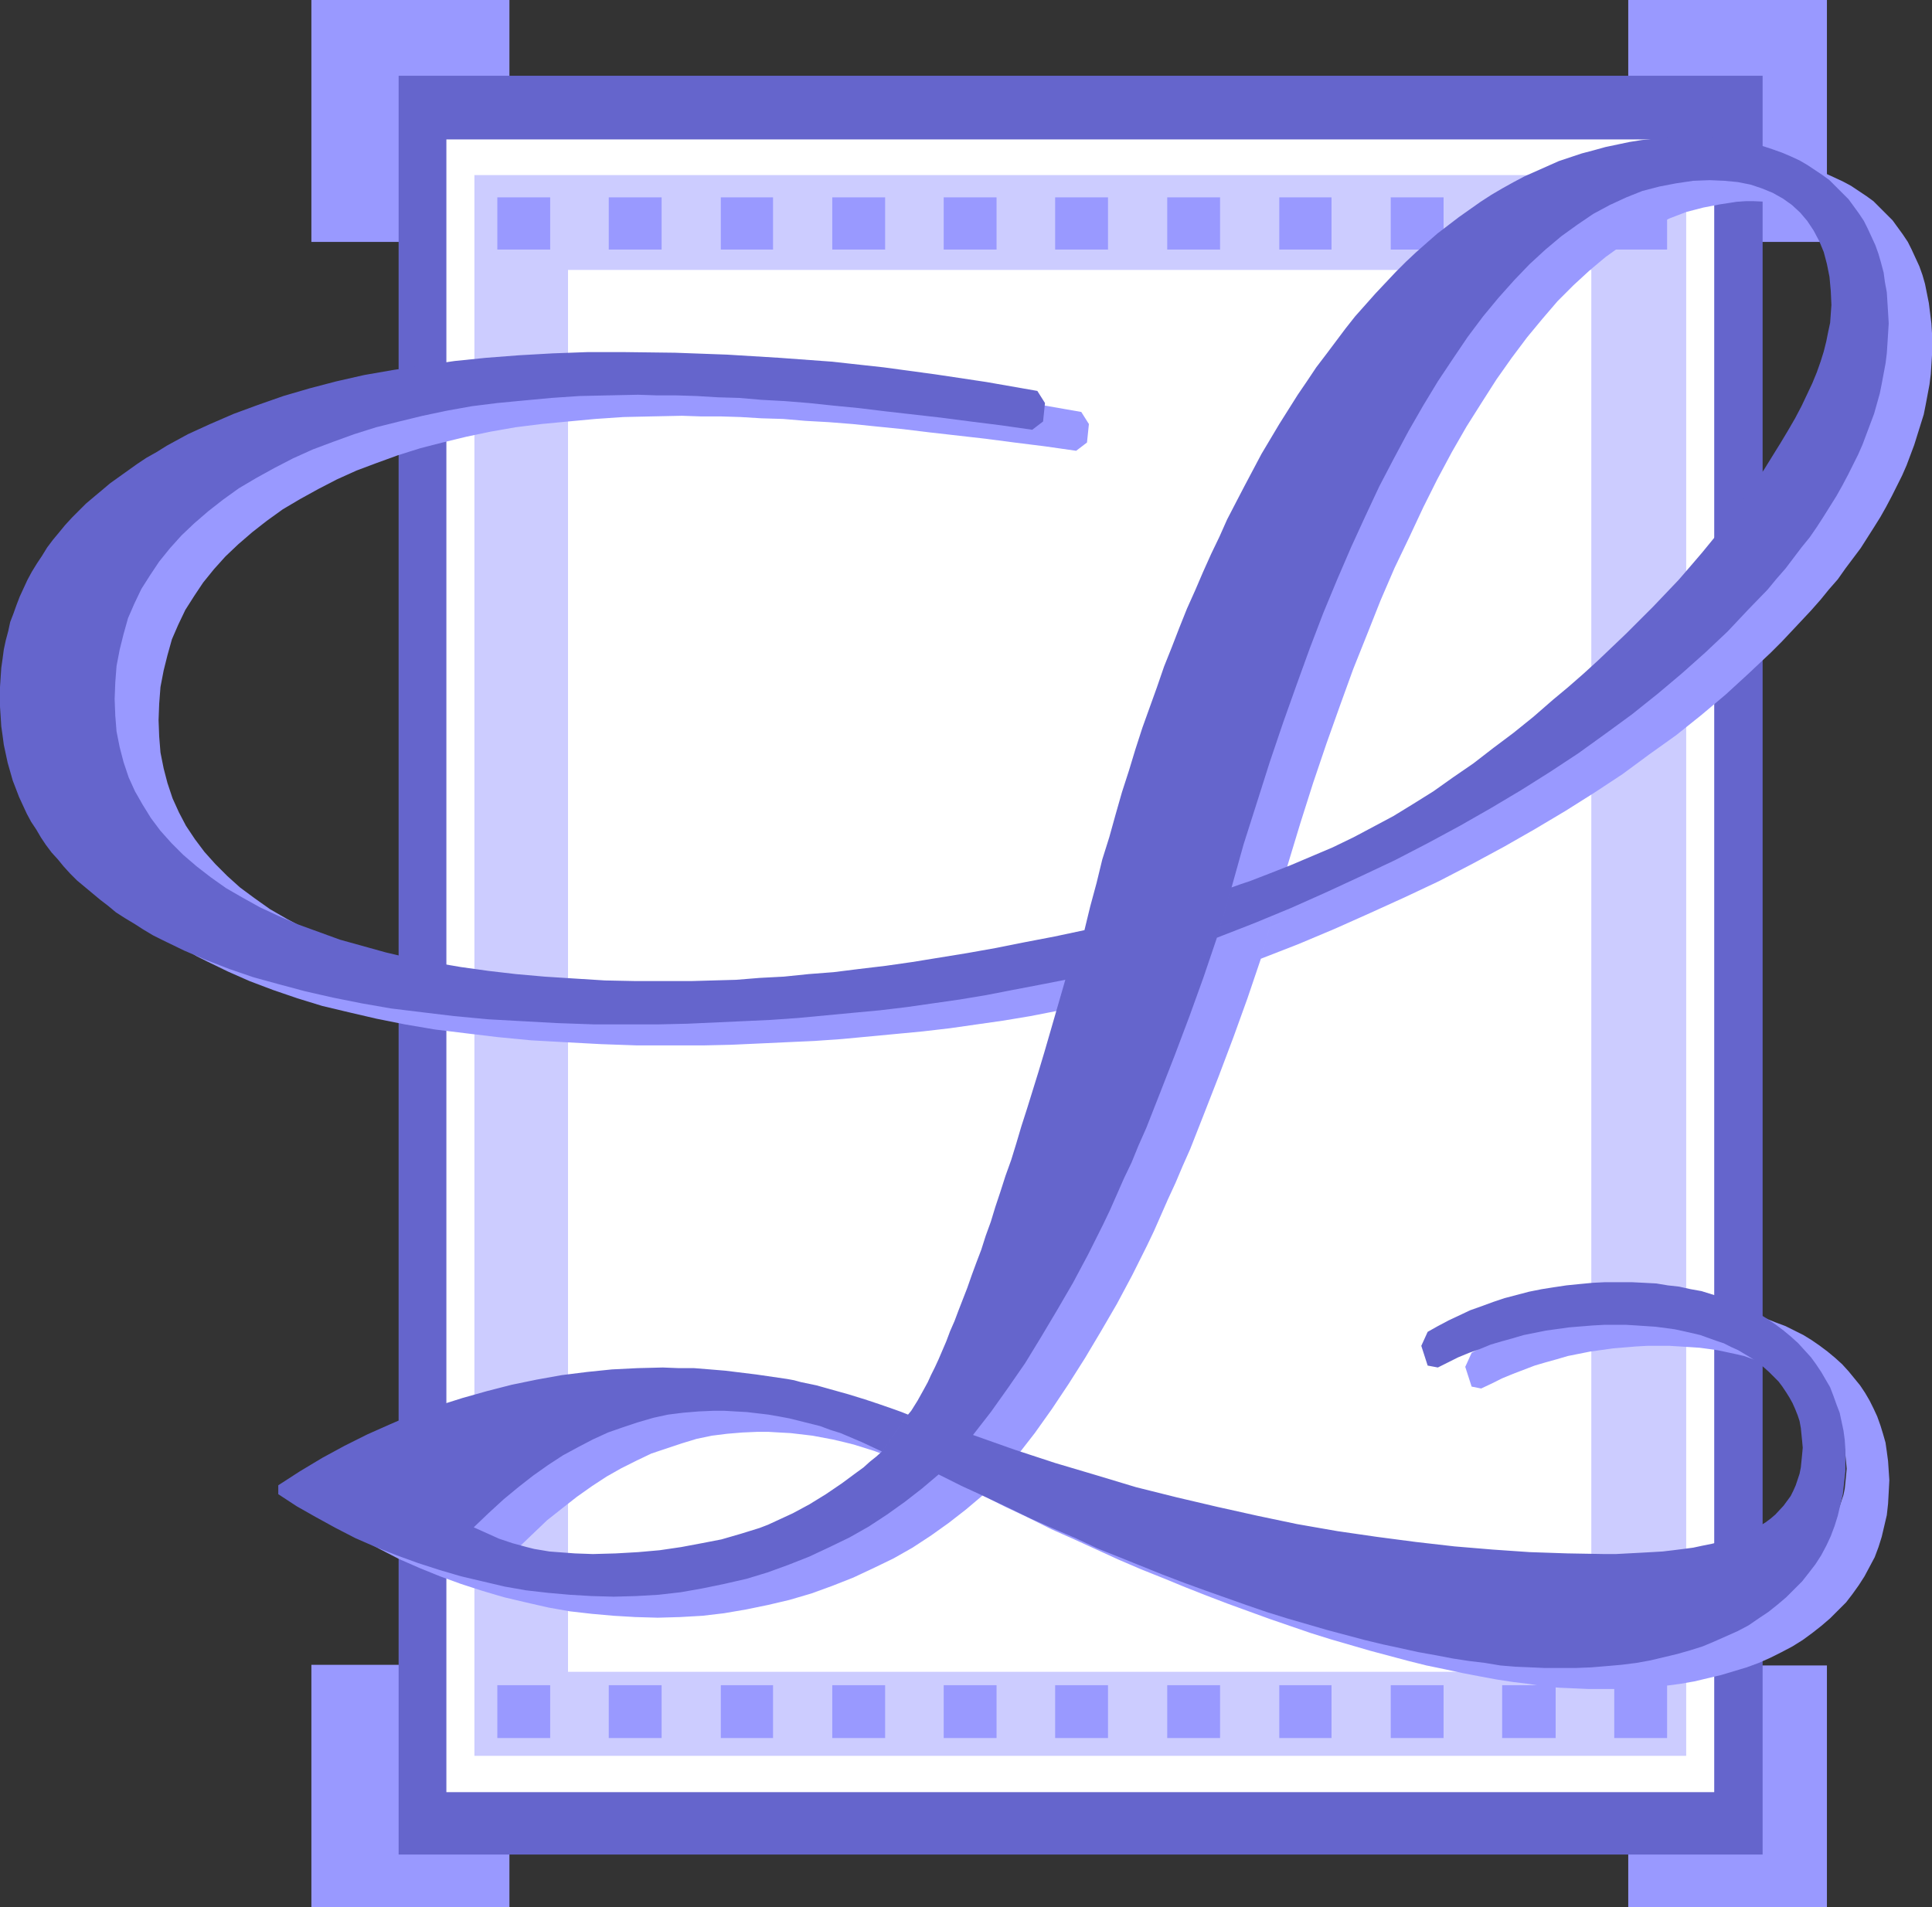 <?xml version="1.0" encoding="UTF-8" standalone="no"?>
<svg
   version="1.0"
   width="129.724mm"
   height="128.089mm"
   id="svg32"
   sodipodi:docname="Rectangular L.wmf"
   xmlns:inkscape="http://www.inkscape.org/namespaces/inkscape"
   xmlns:sodipodi="http://sodipodi.sourceforge.net/DTD/sodipodi-0.dtd"
   xmlns="http://www.w3.org/2000/svg"
   xmlns:svg="http://www.w3.org/2000/svg">
  <rect width="100%" height="100%" fill="#333333" stroke="none"/>
  <sodipodi:namedview
     id="namedview32"
     pagecolor="#ffffff"
     bordercolor="#000000"
     borderopacity="0.25"
     inkscape:showpageshadow="2"
     inkscape:pageopacity="0.0"
     inkscape:pagecheckerboard="0"
     inkscape:deskcolor="#d1d1d1"
     inkscape:document-units="mm" />
  <defs
     id="defs1">
    <pattern
       id="WMFhbasepattern"
       patternUnits="userSpaceOnUse"
       width="6"
       height="6"
       x="0"
       y="0" />
  </defs>
  <path
     style="fill:#9999ff;fill-opacity:1;fill-rule:evenodd;stroke:none"
     d="M 79.022,0 H 129.28 V 61.403 H 79.022 Z"
     id="path1" />
  <path
     style="fill:#9999ff;fill-opacity:1;fill-rule:evenodd;stroke:none"
     d="m 79.022,422.551 h 50.258 v 61.565 H 79.022 Z"
     id="path2" />
  <path
     style="fill:#9999ff;fill-opacity:1;fill-rule:evenodd;stroke:none"
     d="m 413.211,0 h 50.419 v 61.403 h -50.419 z"
     id="path3" />
  <path
     style="fill:#9999ff;fill-opacity:1;fill-rule:evenodd;stroke:none"
     d="m 413.211,422.712 h 50.419 v 61.403 h -50.419 z"
     id="path4" />
  <path
     style="fill:#6565cc;fill-opacity:1;fill-rule:evenodd;stroke:none"
     d="m 101.161,19.229 h 346.147 V 470.704 h -346.147 z"
     id="path5" />
  <path
     style="fill:#ffffff;fill-opacity:1;fill-rule:evenodd;stroke:none"
     d="M 113.281,35.388 H 435.027 V 454.868 H 113.281 Z"
     id="path6" />
  <path
     style="fill:#ccccff;fill-opacity:1;fill-rule:evenodd;stroke:none"
     d="M 120.392,44.437 H 427.916 V 445.658 H 120.392 Z"
     id="path7" />
  <path
     style="fill:#ffffff;fill-opacity:1;fill-rule:evenodd;stroke:none"
     d="M 403.838,68.513 V 424.328 H 144.147 V 68.513 Z"
     id="path8" />
  <path
     style="fill:#9999ff;fill-opacity:1;fill-rule:evenodd;stroke:none"
     d="m 126.209,50.092 h 13.413 v 13.25 h -13.413 z"
     id="path9" />
  <path
     style="fill:#9999ff;fill-opacity:1;fill-rule:evenodd;stroke:none"
     d="m 154.489,50.092 h 13.413 v 13.25 h -13.413 z"
     id="path10" />
  <path
     style="fill:#9999ff;fill-opacity:1;fill-rule:evenodd;stroke:none"
     d="m 182.931,50.092 h 13.251 v 13.25 h -13.251 z"
     id="path11" />
  <path
     style="fill:#9999ff;fill-opacity:1;fill-rule:evenodd;stroke:none"
     d="m 211.211,50.092 h 13.413 v 13.25 h -13.413 z"
     id="path12" />
  <path
     style="fill:#9999ff;fill-opacity:1;fill-rule:evenodd;stroke:none"
     d="m 239.491,50.092 h 13.413 v 13.25 h -13.413 z"
     id="path13" />
  <path
     style="fill:#9999ff;fill-opacity:1;fill-rule:evenodd;stroke:none"
     d="m 267.771,50.092 h 13.413 V 63.342 H 267.771 Z"
     id="path14" />
  <path
     style="fill:#9999ff;fill-opacity:1;fill-rule:evenodd;stroke:none"
     d="m 296.212,50.092 h 13.413 v 13.25 h -13.413 z"
     id="path15" />
  <path
     style="fill:#9999ff;fill-opacity:1;fill-rule:evenodd;stroke:none"
     d="m 324.654,50.092 h 13.251 v 13.25 h -13.251 z"
     id="path16" />
  <path
     style="fill:#9999ff;fill-opacity:1;fill-rule:evenodd;stroke:none"
     d="m 352.934,50.092 h 13.413 V 63.342 H 352.934 Z"
     id="path17" />
  <path
     style="fill:#9999ff;fill-opacity:1;fill-rule:evenodd;stroke:none"
     d="m 381.214,50.092 h 13.574 v 13.25 h -13.574 z"
     id="path18" />
  <path
     style="fill:#9999ff;fill-opacity:1;fill-rule:evenodd;stroke:none"
     d="m 409.656,50.092 h 13.413 v 13.25 h -13.413 z"
     id="path19" />
  <path
     style="fill:#9999ff;fill-opacity:1;fill-rule:evenodd;stroke:none"
     d="m 126.209,427.722 h 13.413 v 13.412 h -13.413 z"
     id="path20" />
  <path
     style="fill:#9999ff;fill-opacity:1;fill-rule:evenodd;stroke:none"
     d="m 154.489,427.722 h 13.413 v 13.412 h -13.413 z"
     id="path21" />
  <path
     style="fill:#9999ff;fill-opacity:1;fill-rule:evenodd;stroke:none"
     d="m 182.931,427.722 h 13.251 v 13.412 h -13.251 z"
     id="path22" />
  <path
     style="fill:#9999ff;fill-opacity:1;fill-rule:evenodd;stroke:none"
     d="m 211.211,427.722 h 13.413 v 13.412 h -13.413 z"
     id="path23" />
  <path
     style="fill:#9999ff;fill-opacity:1;fill-rule:evenodd;stroke:none"
     d="m 239.491,427.722 h 13.413 v 13.412 h -13.413 z"
     id="path24" />
  <path
     style="fill:#9999ff;fill-opacity:1;fill-rule:evenodd;stroke:none"
     d="m 267.771,427.722 h 13.413 v 13.412 H 267.771 Z"
     id="path25" />
  <path
     style="fill:#9999ff;fill-opacity:1;fill-rule:evenodd;stroke:none"
     d="m 296.212,427.722 h 13.413 v 13.412 h -13.413 z"
     id="path26" />
  <path
     style="fill:#9999ff;fill-opacity:1;fill-rule:evenodd;stroke:none"
     d="m 324.654,427.722 h 13.251 v 13.412 h -13.251 z"
     id="path27" />
  <path
     style="fill:#9999ff;fill-opacity:1;fill-rule:evenodd;stroke:none"
     d="m 352.934,427.722 h 13.413 v 13.412 H 352.934 Z"
     id="path28" />
  <path
     style="fill:#9999ff;fill-opacity:1;fill-rule:evenodd;stroke:none"
     d="m 381.214,427.722 h 13.574 v 13.412 h -13.574 z"
     id="path29" />
  <path
     style="fill:#9999ff;fill-opacity:1;fill-rule:evenodd;stroke:none"
     d="m 409.656,427.722 h 13.413 v 13.412 h -13.413 z"
     id="path30" />
  <path
     style="fill:#9999ff;fill-opacity:1;fill-rule:evenodd;stroke:none"
     d="m 234.966,373.751 6.626,-9.372 -1.616,-0.646 -1.778,-0.646 -3.717,-1.293 -4.04,-1.293 -4.04,-1.293 -4.04,-1.131 -4.04,-1.131 -3.878,-0.97 -1.939,-0.323 -1.778,-0.323 -7.757,-1.293 -7.757,-0.808 -7.918,-0.646 h -4.04 l -3.878,-0.162 -6.464,0.162 -6.464,0.323 -6.302,0.646 -6.464,0.808 -6.302,1.131 -6.302,1.293 -6.302,1.454 -6.302,1.777 -6.141,2.101 -6.141,2.101 -5.979,2.585 -5.818,2.585 -5.979,2.909 -5.656,3.07 -5.494,3.393 -5.494,3.555 v 2.262 l 4.686,3.07 4.848,2.747 5.01,2.747 5.01,2.585 5.171,2.262 5.171,2.101 5.333,1.939 5.494,1.777 5.494,1.616 5.494,1.293 5.656,1.293 5.494,0.97 5.656,0.646 5.494,0.485 5.494,0.323 5.656,0.162 5.656,-0.162 5.656,-0.323 5.494,-0.646 5.656,-0.97 5.494,-1.131 5.494,-1.293 5.494,-1.616 5.333,-1.939 5.333,-2.101 5.171,-2.424 5.01,-2.424 4.848,-2.747 4.686,-3.07 4.525,-3.232 4.363,-3.393 4.202,-3.555 5.818,2.909 5.818,2.747 5.818,2.909 5.818,2.585 5.656,2.585 5.656,2.585 5.656,2.424 5.656,2.262 5.494,2.262 5.333,2.101 5.494,2.101 5.333,1.939 5.333,1.939 5.171,1.777 5.171,1.777 5.171,1.616 5.01,1.454 5.01,1.454 4.848,1.293 4.848,1.293 4.525,1.131 4.686,0.97 4.525,0.97 4.202,0.808 4.363,0.808 4.202,0.646 4.04,0.485 3.878,0.646 3.878,0.323 3.717,0.162 3.717,0.162 h 3.555 4.202 l 3.878,-0.162 4.04,-0.323 3.717,-0.323 3.717,-0.485 3.717,-0.646 3.394,-0.808 3.394,-0.808 3.232,-0.97 3.232,-0.97 3.07,-1.131 2.909,-1.293 2.909,-1.454 2.747,-1.454 2.586,-1.616 2.424,-1.777 2.262,-1.777 2.262,-1.939 2.101,-2.101 1.939,-1.939 1.616,-2.101 1.616,-2.262 1.454,-2.262 1.293,-2.424 1.293,-2.424 0.97,-2.585 0.808,-2.585 0.646,-2.747 0.646,-2.747 0.323,-2.909 0.162,-2.909 0.162,-3.07 -0.162,-2.424 -0.162,-2.424 -0.323,-2.424 -0.323,-2.262 -0.646,-2.262 -0.646,-2.101 -0.808,-2.262 -0.97,-2.101 -0.97,-1.939 -1.131,-1.939 -1.293,-1.939 -1.454,-1.777 -1.454,-1.777 -1.616,-1.777 -1.778,-1.616 -1.939,-1.616 -1.939,-1.454 -2.101,-1.454 -2.101,-1.293 -2.262,-1.131 -2.262,-1.131 -2.586,-0.97 -2.424,-0.97 -2.586,-0.808 -2.586,-0.808 -2.747,-0.485 -2.909,-0.646 -2.909,-0.323 -3.07,-0.485 -3.07,-0.162 -3.07,-0.162 h -3.232 -3.394 l -3.232,0.162 -3.394,0.323 -3.232,0.323 -3.232,0.485 -3.07,0.485 -3.232,0.646 -3.07,0.808 -3.07,0.808 -2.909,0.97 -3.07,1.131 -2.747,0.97 -2.747,1.293 -2.747,1.293 -2.747,1.454 -2.586,1.454 -1.616,3.555 1.616,5.009 2.424,0.485 2.747,-1.293 2.586,-1.293 2.747,-1.131 5.494,-2.101 2.747,-0.808 2.909,-0.808 2.747,-0.808 5.656,-1.131 5.818,-0.808 5.818,-0.485 2.909,-0.162 h 3.07 2.586 l 2.586,0.162 2.586,0.162 2.424,0.162 2.424,0.323 2.262,0.323 2.262,0.485 2.262,0.485 2.101,0.485 4.04,1.454 1.939,0.646 1.939,0.97 1.778,0.808 1.616,0.97 1.778,0.97 1.454,1.131 1.454,1.131 1.293,1.293 1.293,1.131 1.293,1.293 0.97,1.293 0.97,1.454 0.808,1.293 0.808,1.454 0.646,1.454 0.646,1.616 0.485,1.454 0.323,1.777 0.162,1.616 0.162,1.616 0.162,1.777 -0.162,1.777 -0.162,1.616 -0.162,1.616 -0.323,1.616 -0.485,1.454 -0.485,1.454 -0.646,1.454 -0.646,1.293 -0.808,1.293 -0.97,1.131 -0.97,1.131 -1.131,1.131 -1.131,0.97 -1.293,0.97 -1.293,0.808 -1.616,0.808 -1.454,0.808 -1.778,0.646 -1.778,0.808 -1.778,0.485 -2.101,0.646 -2.101,0.485 -2.262,0.485 -2.262,0.485 -2.424,0.323 -2.586,0.323 -2.747,0.323 -2.747,0.162 -2.909,0.162 -3.07,0.162 -3.07,0.162 h -3.232 l -9.373,-0.162 -9.373,-0.323 -9.534,-0.646 -9.696,-0.808 -9.696,-1.131 -9.858,-1.293 -10.019,-1.454 -10.181,-1.777 -10.019,-2.101 -10.342,-2.262 -10.181,-2.424 -10.181,-2.585 -10.504,-3.07 -10.181,-3.07 -10.504,-3.393 -10.342,-3.717 4.525,-5.817 4.363,-6.14 4.202,-6.302 4.202,-6.625 4.04,-6.787 4.04,-6.948 3.878,-7.271 3.717,-7.433 1.778,-3.717 1.778,-4.04 1.778,-4.04 1.939,-4.201 1.778,-4.201 1.939,-4.363 1.778,-4.524 1.778,-4.524 3.717,-9.534 3.717,-9.857 3.555,-9.857 3.394,-10.018 3.555,-12.765 3.232,-10.988 3.232,-10.665 3.232,-10.18 3.394,-10.018 3.394,-9.534 3.394,-9.372 3.555,-8.887 3.394,-8.564 3.555,-8.241 3.717,-7.756 3.555,-7.595 3.555,-7.11 3.717,-6.948 3.717,-6.463 3.878,-6.14 3.717,-5.817 3.878,-5.494 3.878,-5.171 3.878,-4.686 3.878,-4.524 4.04,-4.04 4.04,-3.717 4.04,-3.393 4.04,-2.909 4.04,-2.747 4.202,-2.262 4.04,-1.939 4.202,-1.616 4.363,-1.131 4.202,-0.808 4.202,-0.646 2.262,-0.162 h 2.101 l 3.717,0.162 3.394,0.323 3.232,0.646 2.909,0.97 2.747,1.131 2.586,1.454 2.262,1.616 2.101,1.939 1.778,2.101 1.616,2.424 1.293,2.747 1.131,2.747 0.808,3.07 0.646,3.232 0.485,3.555 v 3.555 2.262 l -0.323,2.262 -0.323,2.262 -0.485,2.424 -0.646,2.585 -0.808,2.585 -0.97,2.747 -1.293,2.747 -1.293,2.747 -1.293,3.07 -1.616,3.07 -1.778,3.07 -1.939,3.232 -1.939,3.393 -2.262,3.393 -2.424,3.393 -2.424,3.555 -2.586,3.555 -2.586,3.555 -2.747,3.393 -2.909,3.555 -2.909,3.393 -3.07,3.555 -3.232,3.393 -3.232,3.393 -3.394,3.393 -3.394,3.393 -3.555,3.393 -3.555,3.393 -3.717,3.393 -3.878,3.393 -3.878,3.232 -5.01,4.363 -5.171,4.04 -5.01,3.878 -5.01,3.878 -5.171,3.555 -5.171,3.555 -5.01,3.232 -5.171,3.07 -4.848,2.585 -5.01,2.747 -5.333,2.424 -5.333,2.424 -5.494,2.262 -5.171,2.101 -5.01,1.939 -2.424,0.808 -2.424,0.808 -3.555,12.765 9.534,-3.717 9.211,-3.878 9.05,-4.04 8.888,-4.04 8.565,-4.04 8.403,-4.363 8.08,-4.363 7.918,-4.524 7.595,-4.524 7.434,-4.686 7.11,-4.686 6.787,-5.009 6.787,-4.848 6.464,-5.171 6.141,-5.171 5.818,-5.332 2.909,-2.747 2.747,-2.585 2.747,-2.747 2.586,-2.747 2.424,-2.585 2.424,-2.585 2.424,-2.747 2.101,-2.585 2.262,-2.585 1.939,-2.747 1.939,-2.585 1.939,-2.585 3.394,-5.332 1.616,-2.585 1.454,-2.585 1.454,-2.747 1.293,-2.585 1.293,-2.585 1.131,-2.585 0.97,-2.585 0.97,-2.585 0.808,-2.585 0.808,-2.585 0.808,-2.585 0.485,-2.424 0.485,-2.585 0.485,-2.585 0.323,-2.585 0.162,-2.424 0.162,-2.585 v -2.585 -2.747 l -0.162,-2.585 -0.323,-2.585 -0.323,-2.585 -0.485,-2.424 -0.485,-2.424 -0.646,-2.262 -0.808,-2.262 -0.97,-2.101 -0.97,-2.101 -0.97,-1.939 -1.293,-1.939 -1.293,-1.777 -1.293,-1.777 -1.616,-1.616 -1.616,-1.616 -1.616,-1.616 -1.778,-1.293 -1.939,-1.293 -1.939,-1.293 -2.101,-1.131 -2.101,-0.97 -2.101,-0.97 -2.262,-0.808 -2.424,-0.808 -2.424,-0.646 -2.424,-0.485 -2.747,-0.485 -2.586,-0.323 -2.747,-0.162 -2.909,-0.162 -2.909,-0.162 -3.07,0.162 -3.232,0.162 -3.07,0.162 -3.07,0.323 -3.07,0.485 -2.909,0.646 -3.07,0.646 -3.07,0.808 -2.909,0.808 -2.909,0.97 -2.909,0.97 -2.909,1.293 -2.909,1.293 -2.909,1.293 -2.747,1.454 -2.909,1.616 -2.747,1.616 -2.747,1.777 -2.747,1.939 -2.909,1.939 -2.586,2.101 -2.747,2.101 -2.747,2.262 -2.586,2.424 -2.586,2.424 -2.586,2.585 -2.586,2.747 -2.586,2.747 -2.586,2.909 -2.424,2.909 -2.586,3.07 -2.424,3.232 -2.424,3.232 -2.586,3.393 -2.262,3.393 -2.424,3.555 -2.424,3.717 -2.262,3.717 -2.262,3.717 -2.262,3.878 -2.262,4.04 -2.101,4.201 -2.262,4.04 -2.101,4.363 -2.101,4.363 -2.101,4.363 -1.939,4.524 -2.101,4.686 -1.939,4.686 -1.939,4.848 -1.939,4.848 -1.939,5.009 -1.778,5.171 -1.939,5.171 -1.778,5.171 -1.778,5.332 -1.778,5.494 -1.616,5.494 -1.616,5.656 -1.778,5.656 -1.616,5.817 -1.616,5.979 -1.454,5.979 -1.616,5.979 -7.595,1.616 -7.434,1.454 -7.272,1.454 -7.272,1.293 -7.11,1.131 -6.787,1.131 -6.949,0.97 -6.626,0.808 -6.464,0.808 -6.464,0.485 -6.141,0.646 -6.141,0.323 -5.979,0.485 -5.818,0.162 -5.656,0.162 h -5.656 -8.242 l -7.918,-0.162 -7.757,-0.485 -7.595,-0.485 -7.272,-0.646 -7.11,-0.808 -6.787,-0.97 -6.626,-1.131 -6.302,-1.131 -6.141,-1.454 -5.979,-1.616 -5.656,-1.616 -5.333,-1.939 -5.333,-1.939 -4.848,-2.101 -4.686,-2.262 -4.525,-2.424 -4.202,-2.424 -3.878,-2.747 -3.717,-2.747 -3.232,-2.909 -3.07,-3.07 -2.747,-3.07 -2.424,-3.232 -2.262,-3.393 -1.778,-3.393 -1.616,-3.555 -1.293,-3.878 -0.97,-3.717 -0.808,-4.04 -0.323,-4.04 -0.162,-4.201 0.162,-4.201 0.323,-4.201 0.808,-4.201 0.97,-3.878 1.131,-4.04 1.616,-3.717 1.778,-3.717 2.262,-3.555 2.262,-3.393 2.747,-3.393 2.909,-3.232 3.232,-3.07 3.555,-3.07 3.717,-2.909 4.04,-2.909 4.363,-2.585 4.686,-2.585 4.686,-2.424 5.01,-2.262 5.171,-1.939 5.333,-1.939 5.656,-1.777 5.656,-1.454 5.979,-1.454 6.141,-1.293 6.464,-1.131 6.464,-0.808 6.787,-0.646 6.949,-0.646 7.11,-0.485 7.272,-0.162 7.595,-0.162 4.686,0.162 h 5.01 l 5.171,0.162 5.333,0.323 5.494,0.162 5.656,0.485 5.818,0.323 6.141,0.485 6.302,0.646 6.464,0.646 6.626,0.808 7.11,0.808 7.11,0.808 7.434,0.97 7.757,0.97 7.918,1.131 2.747,-2.101 0.485,-4.686 -1.939,-3.07 -12.928,-2.262 -12.928,-1.939 -13.251,-1.777 -13.251,-1.454 -13.09,-0.97 -13.251,-0.808 -13.251,-0.485 -13.09,-0.162 h -9.211 l -8.726,0.323 -8.565,0.485 -8.242,0.646 -8.242,0.808 -7.757,1.131 -7.595,1.131 -7.434,1.293 -7.11,1.616 -6.787,1.777 -6.626,1.939 -6.464,2.262 -6.141,2.262 -5.979,2.585 -5.656,2.585 -5.333,2.909 -2.586,1.616 -2.586,1.454 -2.424,1.616 -2.262,1.616 -2.262,1.616 -2.262,1.616 -2.101,1.777 -1.939,1.616 -2.101,1.777 -1.778,1.777 -1.778,1.939 -1.778,1.777 -1.454,1.939 -1.616,1.777 -1.454,2.101 -1.293,1.939 -1.293,1.939 -1.293,2.101 -1.131,2.101 -0.97,2.101 -0.97,2.101 -0.808,2.101 -0.808,2.262 -0.808,2.262 -0.485,2.262 -0.646,2.262 -0.485,2.262 -0.323,2.424 -0.323,2.424 -0.162,2.424 -0.162,2.424 v 2.424 2.585 l 0.162,2.424 0.162,2.424 0.646,4.686 0.97,4.524 0.646,2.262 0.646,2.262 0.808,2.101 0.808,2.101 0.97,2.101 0.97,2.101 1.131,2.101 1.131,1.939 1.293,1.939 1.293,1.939 1.454,1.939 1.454,1.777 1.616,1.777 1.616,1.777 1.778,1.777 1.778,1.616 1.939,1.616 1.939,1.616 2.101,1.616 2.101,1.616 2.262,1.454 2.262,1.454 2.424,1.454 2.424,1.454 2.586,1.293 5.333,2.585 5.494,2.424 5.979,2.262 6.141,2.101 6.302,1.939 6.787,1.616 6.949,1.616 7.272,1.454 7.595,1.293 7.918,0.97 8.08,0.97 8.403,0.808 8.726,0.485 9.05,0.485 9.211,0.323 h 9.534 7.11 l 7.11,-0.162 7.11,-0.323 6.949,-0.323 7.11,-0.323 6.949,-0.485 13.736,-1.293 6.787,-0.646 6.949,-0.808 6.787,-0.97 6.787,-0.97 6.787,-1.131 6.626,-1.293 6.787,-1.293 6.626,-1.293 -3.878,13.25 -1.454,5.171 -1.454,4.848 -1.454,4.686 -1.454,4.686 -1.454,4.524 -1.293,4.363 -1.293,4.201 -1.454,4.04 -1.293,4.04 -1.293,3.878 -1.131,3.717 -1.293,3.555 -1.131,3.555 -1.293,3.393 -1.131,3.07 -1.131,3.232 -1.131,2.909 -1.131,2.909 -0.97,2.585 -1.131,2.585 -0.97,2.585 -0.97,2.262 -0.97,2.262 -0.97,2.101 -0.97,1.939 -0.808,1.777 -0.97,1.777 -0.808,1.454 -0.808,1.454 -0.808,1.293 -0.808,1.293 -0.808,0.97 -6.626,9.372 -1.454,1.293 -1.616,1.293 -1.616,1.454 -1.778,1.293 -3.878,2.747 -3.878,2.747 -4.202,2.585 -4.202,2.262 -4.363,1.939 -2.101,0.97 -2.101,0.808 -4.686,1.454 -4.848,1.454 -5.171,0.97 -5.171,0.97 -5.333,0.808 -5.494,0.485 -5.656,0.323 -5.818,0.162 -4.686,-0.162 -4.202,-0.323 -4.202,-0.485 -1.778,-0.323 -1.939,-0.485 -3.555,-0.97 -3.394,-1.131 -3.232,-1.454 -3.232,-1.454 3.717,-3.555 3.717,-3.555 3.878,-3.07 3.717,-2.909 3.878,-2.747 3.717,-2.424 3.717,-2.101 3.878,-1.939 3.717,-1.777 3.878,-1.293 3.878,-1.293 3.717,-1.131 3.878,-0.808 3.878,-0.485 3.878,-0.323 3.717,-0.162 h 2.909 l 2.747,0.162 2.909,0.162 2.747,0.323 2.747,0.323 2.586,0.485 2.586,0.485 2.747,0.646 2.586,0.646 2.586,0.808 2.586,0.808 2.586,0.97 5.333,2.101 z"
     id="path31" />
  <path
     style="fill:#6565cc;fill-opacity:1;fill-rule:evenodd;stroke:none"
     d="m 223.816,368.419 6.626,-9.372 -1.616,-0.646 -1.778,-0.646 -3.717,-1.293 -3.878,-1.293 -4.202,-1.293 -4.04,-1.131 -4.04,-1.131 -3.878,-0.808 -1.778,-0.485 -1.778,-0.323 -7.757,-1.131 -7.918,-0.97 -3.878,-0.323 -4.04,-0.323 h -3.878 l -4.04,-0.162 -6.464,0.162 -6.464,0.323 -6.302,0.646 -6.464,0.808 -6.302,1.131 -6.302,1.293 -6.302,1.616 -6.302,1.777 -6.141,1.939 -6.141,2.101 -5.979,2.585 -5.818,2.585 -5.818,2.909 -5.656,3.07 -5.656,3.393 -5.494,3.555 v 2.262 l 4.686,3.07 4.848,2.747 5.01,2.747 5.01,2.585 5.171,2.262 5.333,2.101 5.333,1.939 5.494,1.777 5.494,1.616 5.494,1.293 5.494,1.293 5.494,0.97 5.656,0.646 5.494,0.485 5.494,0.323 5.656,0.162 5.656,-0.162 5.656,-0.323 5.656,-0.646 5.494,-0.97 5.494,-1.131 5.656,-1.293 5.333,-1.616 5.333,-1.939 5.333,-2.101 5.171,-2.424 5.01,-2.424 4.848,-2.747 4.686,-3.07 4.525,-3.232 4.363,-3.393 4.202,-3.555 5.818,2.909 5.979,2.747 5.818,2.747 5.656,2.747 5.818,2.585 5.656,2.424 5.494,2.585 5.656,2.262 10.827,4.363 5.494,2.101 5.333,1.939 10.504,3.717 5.171,1.777 5.171,1.616 5.01,1.454 5.01,1.454 4.848,1.293 4.848,1.293 4.686,1.131 4.525,0.97 4.363,0.97 4.525,0.808 4.202,0.808 4.202,0.646 4.04,0.485 3.878,0.646 3.878,0.323 3.878,0.162 3.555,0.162 h 3.555 4.202 l 4.04,-0.162 3.878,-0.323 3.717,-0.323 3.878,-0.485 3.555,-0.646 3.394,-0.808 3.394,-0.808 3.394,-0.97 3.07,-0.97 3.07,-1.293 2.909,-1.293 2.909,-1.293 2.747,-1.454 2.586,-1.777 2.424,-1.616 2.424,-1.939 2.101,-1.777 2.101,-2.101 1.939,-1.939 1.778,-2.262 1.616,-2.101 1.454,-2.262 1.293,-2.424 1.131,-2.424 0.97,-2.585 0.808,-2.585 0.646,-2.747 0.646,-2.747 0.323,-2.909 0.323,-2.909 v -3.07 -2.424 l -0.162,-2.424 -0.323,-2.424 -0.485,-2.262 -0.485,-2.262 -0.808,-2.101 -0.808,-2.262 -0.808,-2.101 -1.131,-1.939 -1.131,-1.939 -1.293,-1.939 -1.293,-1.777 -1.616,-1.777 -1.616,-1.777 -1.778,-1.616 -1.939,-1.616 -1.939,-1.454 -2.101,-1.454 -2.101,-1.293 -2.262,-1.131 -2.262,-1.131 -2.424,-0.97 -2.586,-0.97 -2.586,-0.808 -2.586,-0.808 -2.747,-0.485 -2.909,-0.646 -2.909,-0.323 -2.909,-0.485 -3.07,-0.162 -3.232,-0.162 h -3.232 -3.394 l -3.232,0.162 -3.394,0.323 -3.232,0.323 -3.232,0.485 -3.07,0.485 -3.232,0.646 -3.07,0.808 -3.07,0.808 -2.909,0.97 -3.07,1.131 -2.747,0.97 -2.747,1.293 -2.747,1.293 -2.747,1.454 -2.586,1.454 -1.616,3.555 1.616,5.009 2.586,0.485 2.586,-1.293 2.586,-1.293 2.747,-1.131 2.747,-0.97 2.747,-1.131 2.747,-0.808 2.909,-0.808 2.747,-0.808 5.656,-1.131 5.818,-0.808 5.979,-0.485 2.909,-0.162 h 2.909 2.747 l 2.586,0.162 2.424,0.162 2.424,0.162 2.424,0.323 2.424,0.323 2.262,0.485 2.101,0.485 2.101,0.485 4.04,1.454 1.939,0.646 1.939,0.97 1.778,0.808 1.616,0.97 1.616,0.97 1.616,1.131 1.454,1.131 1.454,1.293 1.131,1.131 1.293,1.293 0.97,1.293 0.97,1.454 0.808,1.293 0.808,1.454 0.646,1.454 0.646,1.616 0.485,1.454 0.323,1.777 0.162,1.616 0.162,1.616 0.162,1.777 -0.162,1.777 -0.162,1.616 -0.162,1.616 -0.323,1.616 -0.485,1.454 -0.485,1.454 -0.646,1.454 -0.646,1.293 -1.778,2.424 -2.101,2.262 -1.131,0.97 -1.293,0.97 -1.293,0.808 -1.616,0.808 -1.454,0.808 -1.616,0.646 -1.778,0.808 -1.939,0.485 -2.101,0.646 -1.939,0.485 -2.424,0.485 -2.262,0.485 -2.424,0.323 -2.586,0.323 -2.747,0.323 -2.747,0.162 -2.909,0.162 -3.07,0.162 -3.07,0.162 h -3.232 l -9.211,-0.162 -9.534,-0.323 -9.373,-0.646 -9.696,-0.808 -9.858,-1.131 -9.858,-1.293 -10.019,-1.454 -10.181,-1.777 -10.019,-2.101 -10.181,-2.262 -10.342,-2.424 -10.342,-2.585 -10.181,-3.07 -10.342,-3.07 -10.342,-3.393 -10.504,-3.717 4.525,-5.817 4.363,-6.14 4.363,-6.302 4.04,-6.625 4.04,-6.787 4.04,-6.948 3.878,-7.271 3.717,-7.433 1.778,-3.717 1.778,-4.04 1.778,-4.04 1.939,-4.04 1.778,-4.363 1.939,-4.363 1.778,-4.524 1.778,-4.524 3.717,-9.534 3.717,-9.857 3.555,-9.857 3.394,-10.018 3.717,-12.765 3.07,-10.988 3.394,-10.665 3.232,-10.18 3.394,-10.018 3.394,-9.534 3.394,-9.372 3.394,-8.887 3.555,-8.564 3.555,-8.241 3.555,-7.756 3.555,-7.595 3.717,-7.11 3.717,-6.948 3.717,-6.463 3.717,-6.14 3.878,-5.817 3.717,-5.494 3.878,-5.171 3.878,-4.686 4.04,-4.524 3.878,-4.04 4.04,-3.717 4.04,-3.393 4.04,-2.909 4.04,-2.747 4.202,-2.262 4.202,-1.939 4.04,-1.616 4.363,-1.131 4.202,-0.808 4.363,-0.646 4.202,-0.162 3.717,0.162 3.394,0.323 3.232,0.646 2.909,0.97 2.747,1.131 2.586,1.454 2.262,1.616 2.101,1.939 1.778,2.101 1.616,2.424 1.454,2.747 1.131,2.747 0.808,3.07 0.646,3.232 0.323,3.555 0.162,3.555 -0.162,2.262 -0.162,2.262 -0.485,2.262 -0.485,2.424 -0.646,2.585 -0.808,2.585 -0.97,2.747 -1.131,2.747 -1.293,2.747 -1.454,3.07 -1.616,3.07 -1.778,3.07 -1.939,3.232 -2.101,3.393 -2.101,3.393 -2.424,3.393 -2.424,3.555 -2.586,3.555 -2.586,3.555 -2.747,3.393 -2.909,3.555 -2.909,3.393 -3.07,3.555 -3.232,3.393 -3.232,3.393 -3.394,3.393 -3.394,3.393 -3.555,3.393 -3.555,3.393 -3.717,3.393 -3.878,3.393 -3.878,3.232 -5.01,4.363 -5.01,4.04 -5.171,3.878 -5.01,3.878 -5.171,3.555 -5.01,3.555 -5.171,3.232 -5.01,3.07 -4.848,2.585 -5.171,2.747 -5.333,2.585 -5.333,2.262 -5.333,2.262 -5.333,2.101 -5.01,1.939 -2.424,0.808 -2.262,0.808 -3.717,12.765 9.534,-3.716 9.373,-3.878 9.05,-4.04 8.726,-4.04 8.565,-4.04 8.403,-4.363 8.08,-4.363 7.918,-4.524 7.595,-4.524 7.434,-4.686 7.11,-4.686 6.949,-5.009 6.626,-4.848 6.464,-5.171 6.141,-5.171 5.979,-5.332 5.656,-5.332 5.171,-5.494 5.01,-5.171 2.262,-2.747 2.262,-2.585 4.04,-5.332 2.101,-2.585 1.778,-2.585 1.778,-2.747 1.616,-2.585 1.616,-2.585 1.454,-2.585 1.454,-2.747 1.293,-2.585 1.293,-2.585 1.131,-2.585 0.97,-2.585 0.97,-2.585 0.97,-2.585 1.454,-5.171 0.485,-2.424 0.485,-2.585 0.485,-2.585 0.323,-2.585 0.162,-2.424 0.162,-2.585 0.162,-2.585 -0.162,-2.747 -0.162,-2.585 -0.162,-2.585 -0.485,-2.585 -0.323,-2.424 -0.646,-2.424 -0.646,-2.262 -0.808,-2.262 -0.97,-2.101 -0.97,-2.101 -0.97,-1.939 -1.293,-1.939 -1.293,-1.777 -1.293,-1.777 -1.616,-1.616 -1.616,-1.616 -1.616,-1.616 -1.778,-1.293 -1.939,-1.293 -1.939,-1.293 -1.939,-1.131 -2.101,-0.97 -2.262,-0.97 -2.262,-0.808 -2.424,-0.808 -2.424,-0.646 -2.424,-0.485 -2.586,-0.485 -2.747,-0.323 -2.747,-0.162 -2.747,-0.162 -2.909,-0.162 -3.232,0.162 -3.07,0.162 -3.07,0.162 -3.07,0.323 -3.07,0.485 -3.07,0.646 -3.07,0.646 -2.909,0.808 -3.07,0.808 -2.909,0.97 -2.909,0.97 -2.909,1.293 -2.909,1.293 -2.909,1.293 -2.747,1.454 -2.909,1.616 -2.747,1.616 -2.747,1.777 -2.747,1.939 -2.747,1.939 -2.747,2.101 -2.747,2.101 -2.586,2.262 -2.747,2.424 -2.586,2.424 -2.586,2.585 -2.586,2.747 -2.586,2.747 -2.586,2.909 -2.586,2.909 -2.424,3.07 -2.424,3.232 -2.424,3.232 -2.586,3.393 -2.262,3.393 -2.424,3.555 -4.686,7.433 -4.525,7.595 -4.363,8.241 -2.101,4.04 -2.262,4.363 -1.939,4.363 -2.101,4.363 -2.101,4.686 -1.939,4.524 -2.101,4.686 -1.939,4.848 -1.939,5.009 -1.939,4.848 -1.778,5.171 -3.717,10.342 -1.778,5.494 -1.616,5.332 -1.778,5.494 -1.616,5.656 -1.616,5.817 -1.778,5.656 -1.454,5.979 -1.616,5.979 -1.454,5.979 -7.595,1.616 -7.595,1.454 -7.272,1.454 -7.272,1.293 -6.949,1.131 -6.949,1.131 -6.787,0.97 -6.787,0.808 -6.464,0.808 -6.302,0.485 -6.302,0.646 -6.141,0.323 -5.979,0.485 -5.818,0.162 -5.656,0.162 h -5.656 -8.242 l -7.918,-0.162 -7.757,-0.485 -7.595,-0.485 -7.272,-0.646 -6.949,-0.808 -6.949,-0.97 -6.626,-1.131 -6.302,-1.131 -6.141,-1.454 -5.818,-1.616 -5.818,-1.616 -5.333,-1.939 -5.333,-1.939 -4.848,-2.101 -4.848,-2.262 -4.363,-2.424 -4.202,-2.424 -3.878,-2.747 -3.555,-2.747 -3.394,-2.909 -3.07,-3.07 -2.747,-3.07 -2.424,-3.232 -2.101,-3.393 -1.939,-3.393 -1.616,-3.555 -1.293,-3.878 -0.97,-3.717 -0.808,-4.04 -0.323,-4.04 -0.162,-4.201 0.162,-4.201 0.323,-4.201 0.808,-4.201 0.97,-3.878 1.131,-4.04 1.616,-3.716 1.778,-3.717 2.262,-3.555 2.262,-3.393 2.747,-3.393 2.909,-3.232 3.232,-3.07 3.555,-3.07 3.717,-2.909 4.04,-2.909 4.363,-2.585 4.686,-2.585 4.686,-2.424 5.01,-2.262 5.171,-1.939 5.333,-1.939 5.656,-1.777 5.818,-1.454 5.979,-1.454 6.141,-1.293 6.302,-1.131 6.464,-0.808 6.787,-0.646 6.949,-0.646 7.11,-0.485 7.272,-0.162 7.595,-0.162 4.848,0.162 h 4.848 l 5.171,0.162 5.333,0.323 5.494,0.162 5.656,0.485 5.979,0.323 5.979,0.485 6.141,0.646 6.626,0.646 6.626,0.808 7.11,0.808 7.11,0.808 7.434,0.97 7.757,0.97 7.918,1.131 2.747,-2.101 0.485,-4.686 -1.939,-3.07 -12.928,-2.262 -12.928,-1.939 -13.09,-1.777 -13.251,-1.454 -13.251,-0.97 -13.251,-0.808 -13.251,-0.485 -13.09,-0.162 h -9.05 l -8.888,0.323 -8.565,0.485 -8.403,0.646 -7.918,0.808 -7.918,1.131 -7.595,1.131 -7.434,1.293 -7.11,1.616 -6.787,1.777 -6.626,1.939 -6.464,2.262 -6.141,2.262 -5.979,2.585 -5.656,2.585 -5.333,2.909 -2.586,1.616 -2.586,1.454 -2.424,1.616 -2.262,1.616 -2.262,1.616 -2.262,1.616 -2.101,1.777 -1.939,1.616 -2.101,1.777 -1.778,1.777 -1.778,1.777 -1.778,1.939 -1.454,1.777 -1.616,1.939 -1.454,1.939 -1.293,2.101 -1.293,1.939 -1.293,2.101 -1.131,2.101 -0.97,2.101 -0.97,2.101 -0.808,2.101 -0.808,2.262 -0.808,2.101 -0.485,2.262 -0.646,2.424 -0.485,2.262 -0.323,2.424 -0.323,2.262 -0.162,2.424 L 0,174.353 v 2.585 2.424 l 0.162,2.424 0.162,2.585 0.323,2.262 0.323,2.424 0.485,2.262 0.485,2.262 0.646,2.262 0.646,2.262 0.808,2.101 0.808,2.101 0.97,2.101 0.97,2.101 1.131,2.101 1.293,1.939 1.131,1.939 1.293,1.939 1.454,1.939 1.616,1.777 1.454,1.777 1.616,1.777 1.778,1.777 1.939,1.616 1.939,1.616 1.939,1.616 2.101,1.616 1.939,1.616 2.262,1.454 2.424,1.454 2.262,1.454 2.424,1.454 2.586,1.293 5.333,2.585 5.656,2.424 5.818,2.262 6.141,2.101 6.464,1.777 6.626,1.777 7.11,1.616 7.272,1.454 7.434,1.293 7.918,0.97 8.08,0.97 8.565,0.808 8.726,0.485 8.888,0.485 9.211,0.323 h 9.534 7.11 l 7.11,-0.162 7.11,-0.323 7.11,-0.323 6.949,-0.323 6.949,-0.485 13.736,-1.293 6.949,-0.646 6.787,-0.808 6.787,-0.97 6.787,-0.97 6.787,-1.131 6.626,-1.293 6.787,-1.293 6.626,-1.293 -3.878,13.412 -1.454,5.009 -1.454,4.848 -1.454,4.686 -1.454,4.686 -1.454,4.524 -1.293,4.363 -1.293,4.201 -1.454,4.04 -1.293,4.04 -1.293,3.878 -1.131,3.717 -1.293,3.555 -1.131,3.555 -1.293,3.393 -1.131,3.07 -1.131,3.232 -1.131,2.909 -1.131,2.909 -0.97,2.585 -1.131,2.585 -0.97,2.585 -0.97,2.262 -0.97,2.262 -0.97,2.101 -0.97,1.939 -0.808,1.777 -0.97,1.777 -0.808,1.454 -0.808,1.454 -0.808,1.293 -0.808,1.293 -0.808,0.97 -6.626,9.372 -1.454,1.293 -1.616,1.293 -1.616,1.454 -1.778,1.293 -3.717,2.747 -4.04,2.747 -4.202,2.585 -4.202,2.262 -4.202,1.939 -2.101,0.97 -2.101,0.808 -4.686,1.454 -5.01,1.454 -5.01,0.97 -5.171,0.97 -5.494,0.808 -5.494,0.485 -5.656,0.323 -5.818,0.162 -4.525,-0.162 -4.363,-0.323 -2.101,-0.162 -1.939,-0.323 -1.939,-0.323 -1.939,-0.485 -3.555,-0.97 -3.394,-1.131 -3.232,-1.454 -3.232,-1.454 3.717,-3.555 3.878,-3.555 3.717,-3.07 3.717,-2.909 3.878,-2.747 3.717,-2.424 3.878,-2.101 3.717,-1.939 3.878,-1.777 3.717,-1.293 3.878,-1.293 3.878,-1.131 3.717,-0.808 3.878,-0.485 3.878,-0.323 3.717,-0.162 h 2.909 l 2.747,0.162 2.909,0.162 2.747,0.323 2.747,0.323 2.747,0.485 2.586,0.485 2.586,0.646 2.586,0.646 2.586,0.646 2.586,0.97 2.586,0.808 5.333,2.262 z"
     id="path32" />
</svg>
